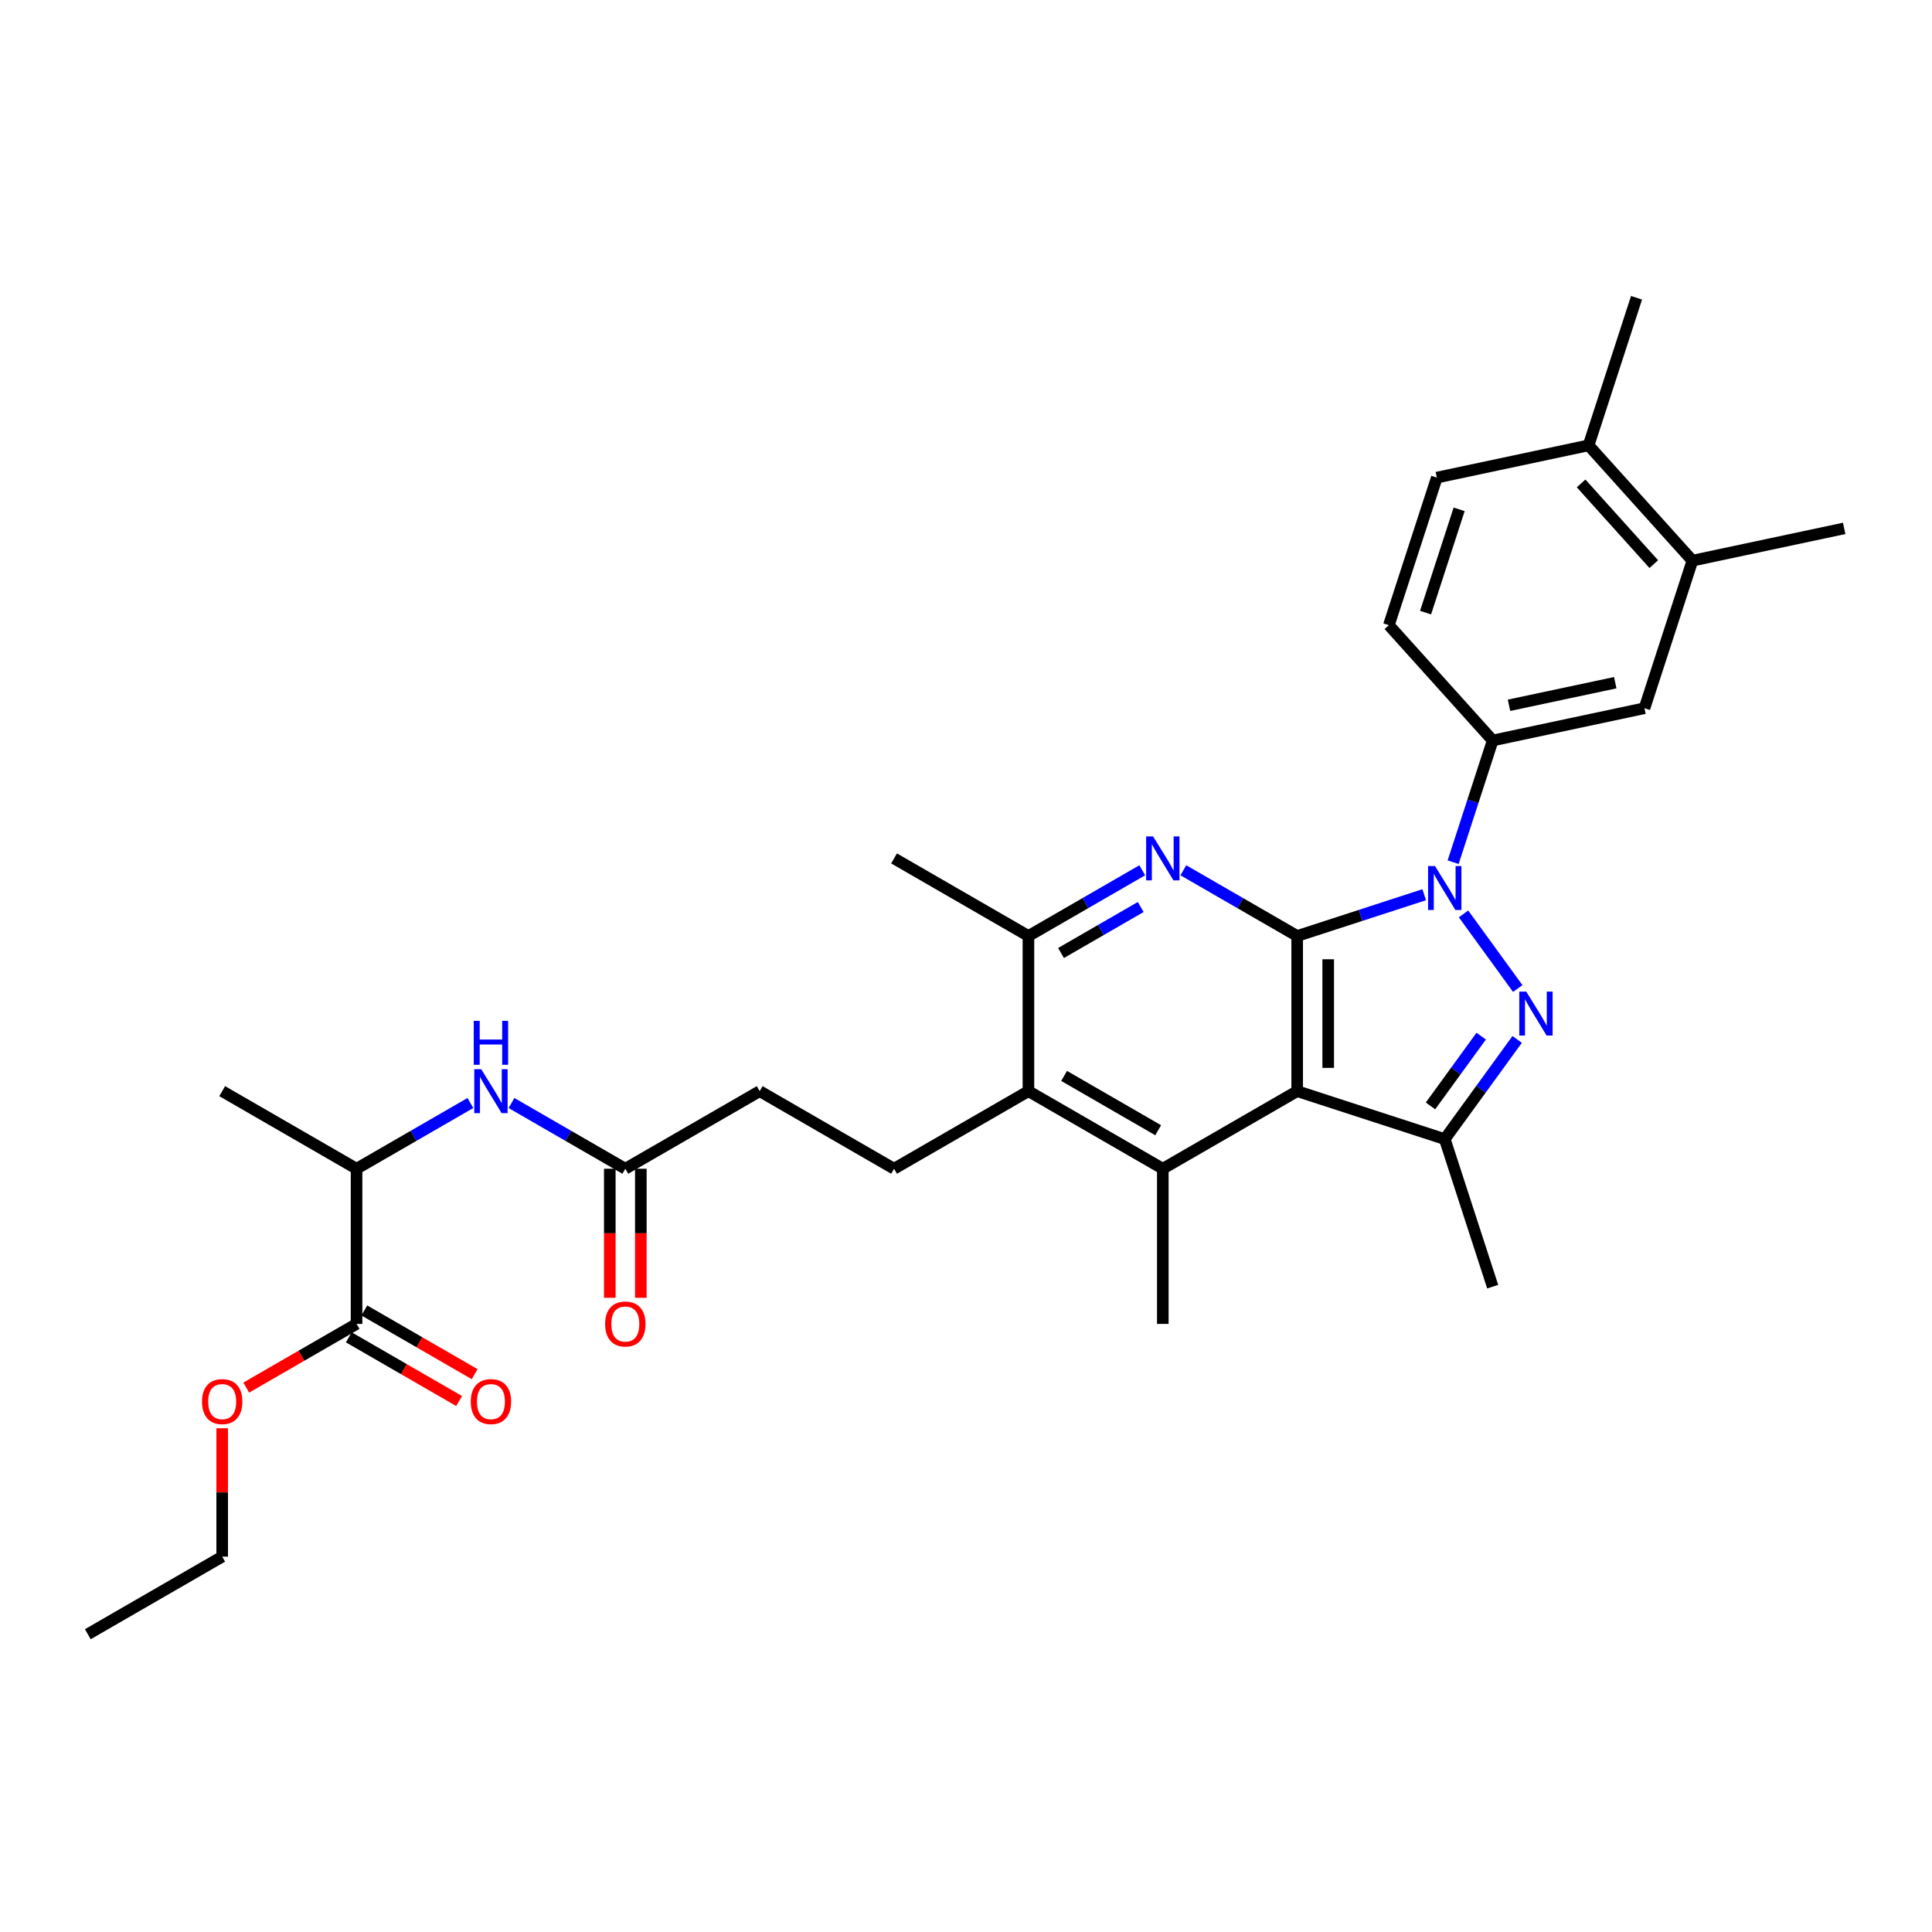 <?xml version='1.0' encoding='iso-8859-1'?>
<svg version='1.1' baseProfile='full'
              xmlns='http://www.w3.org/2000/svg'
                      xmlns:rdkit='http://www.rdkit.org/xml'
                      xmlns:xlink='http://www.w3.org/1999/xlink'
                  xml:space='preserve'
width='1000px' height='1000px' viewBox='0 0 1000 1000'>
<!-- END OF HEADER -->
<rect style='opacity:1.0;fill:#FFFFFF;stroke:none' width='1000' height='1000' x='0' y='0'> </rect>
<path class='bond-0' d='M 671.418,484.47 L 704.291,473.788' style='fill:none;fill-rule:evenodd;stroke:#000000;stroke-width:6px;stroke-linecap:butt;stroke-linejoin:miter;stroke-opacity:1' />
<path class='bond-0' d='M 704.291,473.788 L 737.165,463.107' style='fill:none;fill-rule:evenodd;stroke:#0000FF;stroke-width:6px;stroke-linecap:butt;stroke-linejoin:miter;stroke-opacity:1' />
<path class='bond-1' d='M 671.418,484.47 L 671.418,564.781' style='fill:none;fill-rule:evenodd;stroke:#000000;stroke-width:6px;stroke-linecap:butt;stroke-linejoin:miter;stroke-opacity:1' />
<path class='bond-1' d='M 687.48,496.516 L 687.48,552.734' style='fill:none;fill-rule:evenodd;stroke:#000000;stroke-width:6px;stroke-linecap:butt;stroke-linejoin:miter;stroke-opacity:1' />
<path class='bond-3' d='M 671.418,484.47 L 641.959,467.461' style='fill:none;fill-rule:evenodd;stroke:#000000;stroke-width:6px;stroke-linecap:butt;stroke-linejoin:miter;stroke-opacity:1' />
<path class='bond-3' d='M 641.959,467.461 L 612.5,450.453' style='fill:none;fill-rule:evenodd;stroke:#0000FF;stroke-width:6px;stroke-linecap:butt;stroke-linejoin:miter;stroke-opacity:1' />
<path class='bond-2' d='M 757.519,473.032 L 785.583,511.659' style='fill:none;fill-rule:evenodd;stroke:#0000FF;stroke-width:6px;stroke-linecap:butt;stroke-linejoin:miter;stroke-opacity:1' />
<path class='bond-7' d='M 752.146,446.272 L 762.381,414.772' style='fill:none;fill-rule:evenodd;stroke:#0000FF;stroke-width:6px;stroke-linecap:butt;stroke-linejoin:miter;stroke-opacity:1' />
<path class='bond-7' d='M 762.381,414.772 L 772.616,383.272' style='fill:none;fill-rule:evenodd;stroke:#000000;stroke-width:6px;stroke-linecap:butt;stroke-linejoin:miter;stroke-opacity:1' />
<path class='bond-4' d='M 671.418,564.781 L 747.798,589.598' style='fill:none;fill-rule:evenodd;stroke:#000000;stroke-width:6px;stroke-linecap:butt;stroke-linejoin:miter;stroke-opacity:1' />
<path class='bond-5' d='M 671.418,564.781 L 601.866,604.936' style='fill:none;fill-rule:evenodd;stroke:#000000;stroke-width:6px;stroke-linecap:butt;stroke-linejoin:miter;stroke-opacity:1' />
<path class='bond-31' d='M 785.283,538.005 L 766.541,563.802' style='fill:none;fill-rule:evenodd;stroke:#0000FF;stroke-width:6px;stroke-linecap:butt;stroke-linejoin:miter;stroke-opacity:1' />
<path class='bond-31' d='M 766.541,563.802 L 747.798,589.598' style='fill:none;fill-rule:evenodd;stroke:#000000;stroke-width:6px;stroke-linecap:butt;stroke-linejoin:miter;stroke-opacity:1' />
<path class='bond-31' d='M 766.666,536.303 L 753.546,554.36' style='fill:none;fill-rule:evenodd;stroke:#0000FF;stroke-width:6px;stroke-linecap:butt;stroke-linejoin:miter;stroke-opacity:1' />
<path class='bond-31' d='M 753.546,554.36 L 740.426,572.418' style='fill:none;fill-rule:evenodd;stroke:#000000;stroke-width:6px;stroke-linecap:butt;stroke-linejoin:miter;stroke-opacity:1' />
<path class='bond-8' d='M 591.233,450.453 L 561.774,467.461' style='fill:none;fill-rule:evenodd;stroke:#0000FF;stroke-width:6px;stroke-linecap:butt;stroke-linejoin:miter;stroke-opacity:1' />
<path class='bond-8' d='M 561.774,467.461 L 532.315,484.47' style='fill:none;fill-rule:evenodd;stroke:#000000;stroke-width:6px;stroke-linecap:butt;stroke-linejoin:miter;stroke-opacity:1' />
<path class='bond-8' d='M 590.426,469.466 L 569.805,481.372' style='fill:none;fill-rule:evenodd;stroke:#0000FF;stroke-width:6px;stroke-linecap:butt;stroke-linejoin:miter;stroke-opacity:1' />
<path class='bond-8' d='M 569.805,481.372 L 549.184,493.277' style='fill:none;fill-rule:evenodd;stroke:#000000;stroke-width:6px;stroke-linecap:butt;stroke-linejoin:miter;stroke-opacity:1' />
<path class='bond-24' d='M 747.798,589.598 L 772.616,665.979' style='fill:none;fill-rule:evenodd;stroke:#000000;stroke-width:6px;stroke-linecap:butt;stroke-linejoin:miter;stroke-opacity:1' />
<path class='bond-23' d='M 601.866,604.936 L 601.866,685.247' style='fill:none;fill-rule:evenodd;stroke:#000000;stroke-width:6px;stroke-linecap:butt;stroke-linejoin:miter;stroke-opacity:1' />
<path class='bond-32' d='M 601.866,604.936 L 532.315,564.781' style='fill:none;fill-rule:evenodd;stroke:#000000;stroke-width:6px;stroke-linecap:butt;stroke-linejoin:miter;stroke-opacity:1' />
<path class='bond-32' d='M 599.465,585.003 L 550.779,556.894' style='fill:none;fill-rule:evenodd;stroke:#000000;stroke-width:6px;stroke-linecap:butt;stroke-linejoin:miter;stroke-opacity:1' />
<path class='bond-6' d='M 532.315,564.781 L 532.315,484.47' style='fill:none;fill-rule:evenodd;stroke:#000000;stroke-width:6px;stroke-linecap:butt;stroke-linejoin:miter;stroke-opacity:1' />
<path class='bond-13' d='M 532.315,564.781 L 462.763,604.936' style='fill:none;fill-rule:evenodd;stroke:#000000;stroke-width:6px;stroke-linecap:butt;stroke-linejoin:miter;stroke-opacity:1' />
<path class='bond-11' d='M 772.616,383.272 L 851.172,366.574' style='fill:none;fill-rule:evenodd;stroke:#000000;stroke-width:6px;stroke-linecap:butt;stroke-linejoin:miter;stroke-opacity:1' />
<path class='bond-11' d='M 781.06,365.056 L 836.049,353.367' style='fill:none;fill-rule:evenodd;stroke:#000000;stroke-width:6px;stroke-linecap:butt;stroke-linejoin:miter;stroke-opacity:1' />
<path class='bond-16' d='M 772.616,383.272 L 718.877,323.589' style='fill:none;fill-rule:evenodd;stroke:#000000;stroke-width:6px;stroke-linecap:butt;stroke-linejoin:miter;stroke-opacity:1' />
<path class='bond-25' d='M 532.315,484.47 L 462.763,444.314' style='fill:none;fill-rule:evenodd;stroke:#000000;stroke-width:6px;stroke-linecap:butt;stroke-linejoin:miter;stroke-opacity:1' />
<path class='bond-9' d='M 184.557,685.247 L 184.557,604.936' style='fill:none;fill-rule:evenodd;stroke:#000000;stroke-width:6px;stroke-linecap:butt;stroke-linejoin:miter;stroke-opacity:1' />
<path class='bond-18' d='M 180.542,692.203 L 209.094,708.687' style='fill:none;fill-rule:evenodd;stroke:#000000;stroke-width:6px;stroke-linecap:butt;stroke-linejoin:miter;stroke-opacity:1' />
<path class='bond-18' d='M 209.094,708.687 L 237.645,725.171' style='fill:none;fill-rule:evenodd;stroke:#FF0000;stroke-width:6px;stroke-linecap:butt;stroke-linejoin:miter;stroke-opacity:1' />
<path class='bond-18' d='M 188.573,678.292 L 217.125,694.776' style='fill:none;fill-rule:evenodd;stroke:#000000;stroke-width:6px;stroke-linecap:butt;stroke-linejoin:miter;stroke-opacity:1' />
<path class='bond-18' d='M 217.125,694.776 L 245.676,711.261' style='fill:none;fill-rule:evenodd;stroke:#FF0000;stroke-width:6px;stroke-linecap:butt;stroke-linejoin:miter;stroke-opacity:1' />
<path class='bond-22' d='M 184.557,685.247 L 156.006,701.732' style='fill:none;fill-rule:evenodd;stroke:#000000;stroke-width:6px;stroke-linecap:butt;stroke-linejoin:miter;stroke-opacity:1' />
<path class='bond-22' d='M 156.006,701.732 L 127.454,718.216' style='fill:none;fill-rule:evenodd;stroke:#FF0000;stroke-width:6px;stroke-linecap:butt;stroke-linejoin:miter;stroke-opacity:1' />
<path class='bond-10' d='M 264.742,570.92 L 294.201,587.928' style='fill:none;fill-rule:evenodd;stroke:#0000FF;stroke-width:6px;stroke-linecap:butt;stroke-linejoin:miter;stroke-opacity:1' />
<path class='bond-10' d='M 294.201,587.928 L 323.66,604.936' style='fill:none;fill-rule:evenodd;stroke:#000000;stroke-width:6px;stroke-linecap:butt;stroke-linejoin:miter;stroke-opacity:1' />
<path class='bond-15' d='M 243.476,570.92 L 214.017,587.928' style='fill:none;fill-rule:evenodd;stroke:#0000FF;stroke-width:6px;stroke-linecap:butt;stroke-linejoin:miter;stroke-opacity:1' />
<path class='bond-15' d='M 214.017,587.928 L 184.557,604.936' style='fill:none;fill-rule:evenodd;stroke:#000000;stroke-width:6px;stroke-linecap:butt;stroke-linejoin:miter;stroke-opacity:1' />
<path class='bond-14' d='M 851.172,366.574 L 875.989,290.194' style='fill:none;fill-rule:evenodd;stroke:#000000;stroke-width:6px;stroke-linecap:butt;stroke-linejoin:miter;stroke-opacity:1' />
<path class='bond-12' d='M 323.66,604.936 L 393.212,564.781' style='fill:none;fill-rule:evenodd;stroke:#000000;stroke-width:6px;stroke-linecap:butt;stroke-linejoin:miter;stroke-opacity:1' />
<path class='bond-19' d='M 315.629,604.936 L 315.629,638.338' style='fill:none;fill-rule:evenodd;stroke:#000000;stroke-width:6px;stroke-linecap:butt;stroke-linejoin:miter;stroke-opacity:1' />
<path class='bond-19' d='M 315.629,638.338 L 315.629,671.739' style='fill:none;fill-rule:evenodd;stroke:#FF0000;stroke-width:6px;stroke-linecap:butt;stroke-linejoin:miter;stroke-opacity:1' />
<path class='bond-19' d='M 331.692,604.936 L 331.692,638.338' style='fill:none;fill-rule:evenodd;stroke:#000000;stroke-width:6px;stroke-linecap:butt;stroke-linejoin:miter;stroke-opacity:1' />
<path class='bond-19' d='M 331.692,638.338 L 331.692,671.739' style='fill:none;fill-rule:evenodd;stroke:#FF0000;stroke-width:6px;stroke-linecap:butt;stroke-linejoin:miter;stroke-opacity:1' />
<path class='bond-21' d='M 462.763,604.936 L 393.212,564.781' style='fill:none;fill-rule:evenodd;stroke:#000000;stroke-width:6px;stroke-linecap:butt;stroke-linejoin:miter;stroke-opacity:1' />
<path class='bond-26' d='M 875.989,290.194 L 954.545,273.496' style='fill:none;fill-rule:evenodd;stroke:#000000;stroke-width:6px;stroke-linecap:butt;stroke-linejoin:miter;stroke-opacity:1' />
<path class='bond-33' d='M 875.989,290.194 L 822.251,230.511' style='fill:none;fill-rule:evenodd;stroke:#000000;stroke-width:6px;stroke-linecap:butt;stroke-linejoin:miter;stroke-opacity:1' />
<path class='bond-33' d='M 855.992,291.989 L 818.375,250.211' style='fill:none;fill-rule:evenodd;stroke:#000000;stroke-width:6px;stroke-linecap:butt;stroke-linejoin:miter;stroke-opacity:1' />
<path class='bond-27' d='M 184.557,604.936 L 115.006,564.781' style='fill:none;fill-rule:evenodd;stroke:#000000;stroke-width:6px;stroke-linecap:butt;stroke-linejoin:miter;stroke-opacity:1' />
<path class='bond-20' d='M 718.877,323.589 L 743.695,247.208' style='fill:none;fill-rule:evenodd;stroke:#000000;stroke-width:6px;stroke-linecap:butt;stroke-linejoin:miter;stroke-opacity:1' />
<path class='bond-20' d='M 737.876,317.095 L 755.248,263.629' style='fill:none;fill-rule:evenodd;stroke:#000000;stroke-width:6px;stroke-linecap:butt;stroke-linejoin:miter;stroke-opacity:1' />
<path class='bond-17' d='M 822.251,230.511 L 743.695,247.208' style='fill:none;fill-rule:evenodd;stroke:#000000;stroke-width:6px;stroke-linecap:butt;stroke-linejoin:miter;stroke-opacity:1' />
<path class='bond-28' d='M 822.251,230.511 L 847.068,154.13' style='fill:none;fill-rule:evenodd;stroke:#000000;stroke-width:6px;stroke-linecap:butt;stroke-linejoin:miter;stroke-opacity:1' />
<path class='bond-29' d='M 115.006,739.265 L 115.006,772.489' style='fill:none;fill-rule:evenodd;stroke:#FF0000;stroke-width:6px;stroke-linecap:butt;stroke-linejoin:miter;stroke-opacity:1' />
<path class='bond-29' d='M 115.006,772.489 L 115.006,805.714' style='fill:none;fill-rule:evenodd;stroke:#000000;stroke-width:6px;stroke-linecap:butt;stroke-linejoin:miter;stroke-opacity:1' />
<path class='bond-30' d='M 115.006,805.714 L 45.455,845.87' style='fill:none;fill-rule:evenodd;stroke:#000000;stroke-width:6px;stroke-linecap:butt;stroke-linejoin:miter;stroke-opacity:1' />
<path  class='atom-1' d='M 742.771 448.28
L 750.224 460.327
Q 750.962 461.515, 752.151 463.668
Q 753.34 465.82, 753.404 465.948
L 753.404 448.28
L 756.424 448.28
L 756.424 471.024
L 753.308 471.024
L 745.309 457.853
Q 744.377 456.311, 743.381 454.544
Q 742.417 452.777, 742.128 452.231
L 742.128 471.024
L 739.173 471.024
L 739.173 448.28
L 742.771 448.28
' fill='#0000FF'/>
<path  class='atom-3' d='M 789.976 513.253
L 797.429 525.3
Q 798.168 526.488, 799.357 528.641
Q 800.545 530.793, 800.61 530.922
L 800.61 513.253
L 803.629 513.253
L 803.629 535.997
L 800.513 535.997
L 792.514 522.826
Q 791.583 521.284, 790.587 519.517
Q 789.623 517.75, 789.334 517.204
L 789.334 535.997
L 786.378 535.997
L 786.378 513.253
L 789.976 513.253
' fill='#0000FF'/>
<path  class='atom-4' d='M 596.839 432.942
L 604.292 444.989
Q 605.031 446.177, 606.219 448.33
Q 607.408 450.482, 607.472 450.61
L 607.472 432.942
L 610.492 432.942
L 610.492 455.686
L 607.376 455.686
L 599.377 442.515
Q 598.445 440.973, 597.449 439.206
Q 596.485 437.439, 596.196 436.893
L 596.196 455.686
L 593.241 455.686
L 593.241 432.942
L 596.839 432.942
' fill='#0000FF'/>
<path  class='atom-11' d='M 249.081 553.409
L 256.534 565.455
Q 257.273 566.644, 258.462 568.796
Q 259.65 570.949, 259.715 571.077
L 259.715 553.409
L 262.734 553.409
L 262.734 576.153
L 259.618 576.153
L 251.619 562.982
Q 250.688 561.44, 249.692 559.673
Q 248.728 557.906, 248.439 557.36
L 248.439 576.153
L 245.484 576.153
L 245.484 553.409
L 249.081 553.409
' fill='#0000FF'/>
<path  class='atom-11' d='M 245.21 528.39
L 248.294 528.39
L 248.294 538.06
L 259.923 538.06
L 259.923 528.39
L 263.007 528.39
L 263.007 551.134
L 259.923 551.134
L 259.923 540.63
L 248.294 540.63
L 248.294 551.134
L 245.21 551.134
L 245.21 528.39
' fill='#0000FF'/>
<path  class='atom-19' d='M 243.669 725.467
Q 243.669 720.006, 246.367 716.954
Q 249.065 713.902, 254.109 713.902
Q 259.152 713.902, 261.851 716.954
Q 264.549 720.006, 264.549 725.467
Q 264.549 730.993, 261.819 734.141
Q 259.088 737.257, 254.109 737.257
Q 249.098 737.257, 246.367 734.141
Q 243.669 731.025, 243.669 725.467
M 254.109 734.687
Q 257.578 734.687, 259.442 732.374
Q 261.337 730.029, 261.337 725.467
Q 261.337 721.002, 259.442 718.753
Q 257.578 716.472, 254.109 716.472
Q 250.64 716.472, 248.744 718.721
Q 246.881 720.97, 246.881 725.467
Q 246.881 730.061, 248.744 732.374
Q 250.64 734.687, 254.109 734.687
' fill='#FF0000'/>
<path  class='atom-20' d='M 313.22 685.312
Q 313.22 679.85, 315.918 676.799
Q 318.617 673.747, 323.66 673.747
Q 328.704 673.747, 331.402 676.799
Q 334.101 679.85, 334.101 685.312
Q 334.101 690.837, 331.37 693.985
Q 328.64 697.101, 323.66 697.101
Q 318.649 697.101, 315.918 693.985
Q 313.22 690.869, 313.22 685.312
M 323.66 694.531
Q 327.13 694.531, 328.993 692.218
Q 330.888 689.873, 330.888 685.312
Q 330.888 680.846, 328.993 678.598
Q 327.13 676.317, 323.66 676.317
Q 320.191 676.317, 318.296 678.565
Q 316.432 680.814, 316.432 685.312
Q 316.432 689.905, 318.296 692.218
Q 320.191 694.531, 323.66 694.531
' fill='#FF0000'/>
<path  class='atom-23' d='M 104.566 725.467
Q 104.566 720.006, 107.264 716.954
Q 109.962 713.902, 115.006 713.902
Q 120.05 713.902, 122.748 716.954
Q 125.446 720.006, 125.446 725.467
Q 125.446 730.993, 122.716 734.141
Q 119.985 737.257, 115.006 737.257
Q 109.995 737.257, 107.264 734.141
Q 104.566 731.025, 104.566 725.467
M 115.006 734.687
Q 118.475 734.687, 120.339 732.374
Q 122.234 730.029, 122.234 725.467
Q 122.234 721.002, 120.339 718.753
Q 118.475 716.472, 115.006 716.472
Q 111.537 716.472, 109.641 718.721
Q 107.778 720.97, 107.778 725.467
Q 107.778 730.061, 109.641 732.374
Q 111.537 734.687, 115.006 734.687
' fill='#FF0000'/>
</svg>
